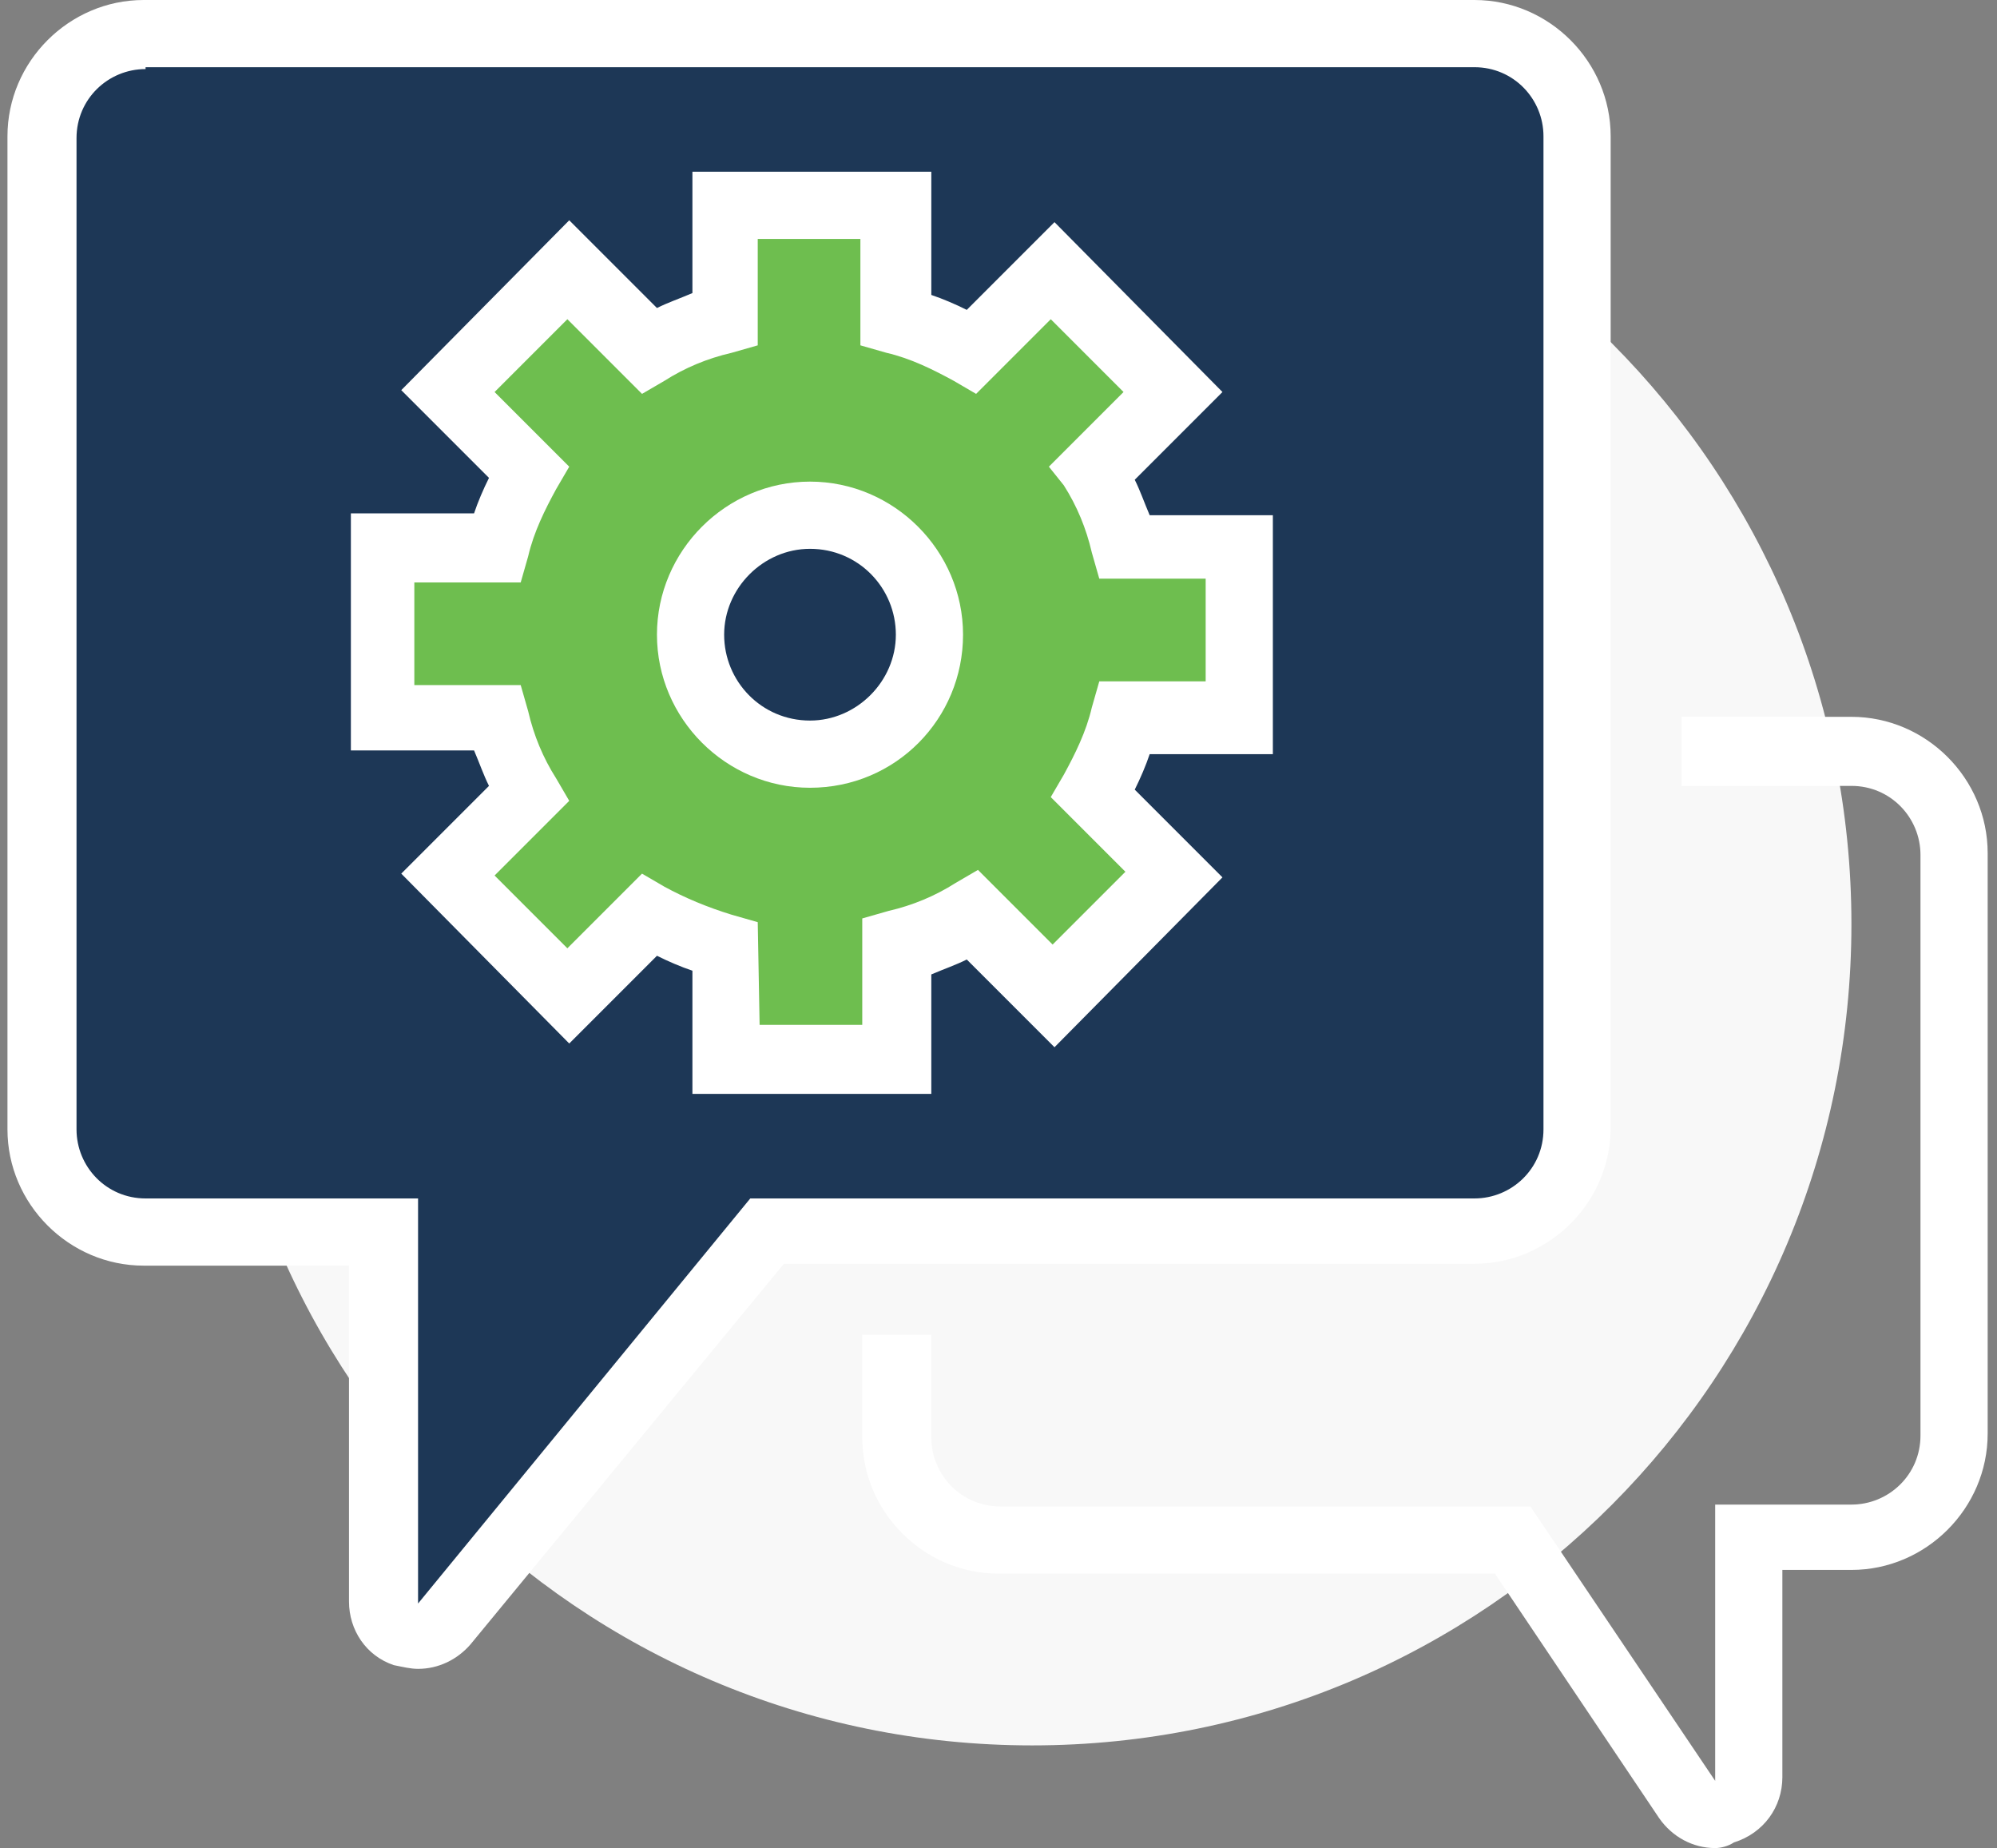 <?xml version="1.0" encoding="utf-8"?>
<!-- Generator: Adobe Illustrator 24.3.0, SVG Export Plug-In . SVG Version: 6.00 Build 0)  -->
<svg version="1.1" id="Layer_1" xmlns="http://www.w3.org/2000/svg" xmlns:xlink="http://www.w3.org/1999/xlink" x="0px" y="0px"
	 width="107px" height="99px" viewBox="0 0 107 99" style="enable-background:new 0 0 107 99;" xml:space="preserve">
<rect x="0" y="0" width="107" height="99" fill="#808080" stroke="none"/>
<style type="text/css">
	.st0{fill:#F8F8F8;}
	.st1{fill:#1D3756;}
	.st2{fill:#FFFFFF;}
	.st3{fill:#6EBE4F;}
</style>
<path class="st0" d="M99.2,49.5c0,24.3-19.6,44-43.9,44s-43.9-19.7-43.9-44c0-24.3,19.6-44,43.9-44C79.6,5.5,99.2,25.2,99.2,49.5z"
	/>
<path class="st1" d="M84.6,7.3c0-3-2.4-5.5-5.5-5.5H7.8c-3,0-5.5,2.5-5.5,5.5v53.1c0,3,2.4,5.5,5.5,5.5h12.8v19.8
	c0,1.7,2.1,2.5,3.2,1.2l17.3-21h38c3,0,5.5-2.5,5.5-5.5V7.3z"/>
<path class="st2" d="M22.4,89.4c-0.4,0-0.8-0.1-1.3-0.2c-1.5-0.5-2.4-1.9-2.4-3.4v-18h-11c-4,0-7.3-3.3-7.3-7.3V7.3
	c0-4,3.3-7.3,7.3-7.3h71.3c4,0,7.3,3.3,7.3,7.3v53.1c0,4-3.3,7.3-7.3,7.3H42L25.2,88.1C24.5,88.9,23.5,89.4,22.4,89.4z M7.8,3.7
	c-2,0-3.7,1.6-3.7,3.7v53.1c0,2,1.6,3.7,3.7,3.7h14.6v21.7l17.8-21.7h38.8c2,0,3.7-1.6,3.7-3.7V7.3c0-2-1.6-3.7-3.7-3.7H7.8z"/>
<path class="st3" d="M66.3,38.5v-9.2h-6.1c-0.4-1.4-1-2.8-1.7-4l4.3-4.3l-6.5-6.5l-4.3,4.3c-1.3-0.7-2.6-1.3-4-1.7V11h-9.1v6.1
	c-1.4,0.4-2.8,1-4,1.7l-4.3-4.3l-6.5,6.5l4.3,4.3c-0.7,1.3-1.3,2.6-1.7,4h-6.1v9.2h6.1c0.4,1.4,1,2.8,1.7,4l-4.3,4.3l6.5,6.5
	l4.3-4.3c1.3,0.7,2.6,1.3,4,1.7v6.1H48v-6.1c1.4-0.4,2.8-1,4-1.7l4.3,4.3l6.5-6.5l-4.3-4.3c0.7-1.3,1.3-2.6,1.7-4H66.3z"/>
<path class="st2" d="M49.8,58.6H37.1V52c-0.6-0.2-1.3-0.5-1.9-0.8l-4.7,4.7l-9-9.1l4.7-4.7c-0.3-0.6-0.5-1.2-0.8-1.9h-6.6V27.5h6.6
	c0.2-0.6,0.5-1.3,0.8-1.9l-4.7-4.7l9-9.1l4.7,4.7c0.6-0.3,1.2-0.5,1.9-0.8V9.2h12.8v6.6c0.6,0.2,1.3,0.5,1.9,0.8l4.7-4.7l9,9.1
	l-4.7,4.7c0.3,0.6,0.5,1.2,0.8,1.9h6.6v12.8h-6.6c-0.2,0.6-0.5,1.3-0.8,1.9l4.7,4.7l-9,9.1l-4.7-4.7c-0.6,0.3-1.2,0.5-1.9,0.8V58.6z
	 M40.7,54.9h5.5v-5.7l1.4-0.4c1.3-0.3,2.5-0.8,3.6-1.5l1.2-0.7l4,4l3.9-3.9l-4-4l0.7-1.2c0.6-1.1,1.2-2.3,1.5-3.6l0.4-1.4h5.7v-5.5
	h-5.7l-0.4-1.4c-0.3-1.3-0.8-2.5-1.5-3.6L56.2,25l4-4l-3.9-3.9l-4,4l-1.2-0.7c-1.1-0.6-2.3-1.2-3.6-1.5l-1.4-0.4v-5.7h-5.5v5.7
	l-1.4,0.4c-1.3,0.3-2.5,0.8-3.6,1.5l-1.2,0.7l-4-4l-3.9,3.9l4,4l-0.7,1.2c-0.6,1.1-1.2,2.3-1.5,3.6l-0.4,1.4h-5.7v5.5h5.7l0.4,1.4
	c0.3,1.3,0.8,2.5,1.5,3.6l0.7,1.2l-4,4l3.9,3.9l4-4l1.2,0.7c1.1,0.6,2.3,1.1,3.6,1.5l1.4,0.4L40.7,54.9L40.7,54.9z"/>
<path class="st1" d="M43.4,40.4c3.5,0,6.4-2.9,6.4-6.4c0-3.5-2.9-6.4-6.4-6.4c-3.5,0-6.4,2.9-6.4,6.4C37.1,37.5,39.9,40.4,43.4,40.4
	z"/>
<path class="st2" d="M43.4,42.2c-4.5,0-8.2-3.7-8.2-8.2s3.7-8.2,8.2-8.2s8.2,3.7,8.2,8.2S48,42.2,43.4,42.2z M43.4,29.4
	c-2.5,0-4.6,2.1-4.6,4.6s2,4.6,4.6,4.6c2.5,0,4.6-2.1,4.6-4.6S46,29.4,43.4,29.4z"/>
<path class="st2" d="M91.9,99c-1.2,0-2.3-0.6-3-1.6l-8.8-13.1H53.5c-4,0-7.3-3.3-7.3-7.3v-5.5h3.7v5.5c0,2,1.6,3.7,3.7,3.7H82
	l9.9,14.7V80.6h7.3c2,0,3.7-1.6,3.7-3.7V45.8c0-2-1.6-3.7-3.7-3.7h-9.1v-3.7h9.1c4,0,7.3,3.3,7.3,7.3v31.1c0,4-3.3,7.3-7.3,7.3h-3.7
	v11.1c0,1.6-1,3-2.6,3.5C92.6,98.9,92.2,99,91.9,99L91.9,99z"/>
</svg>

